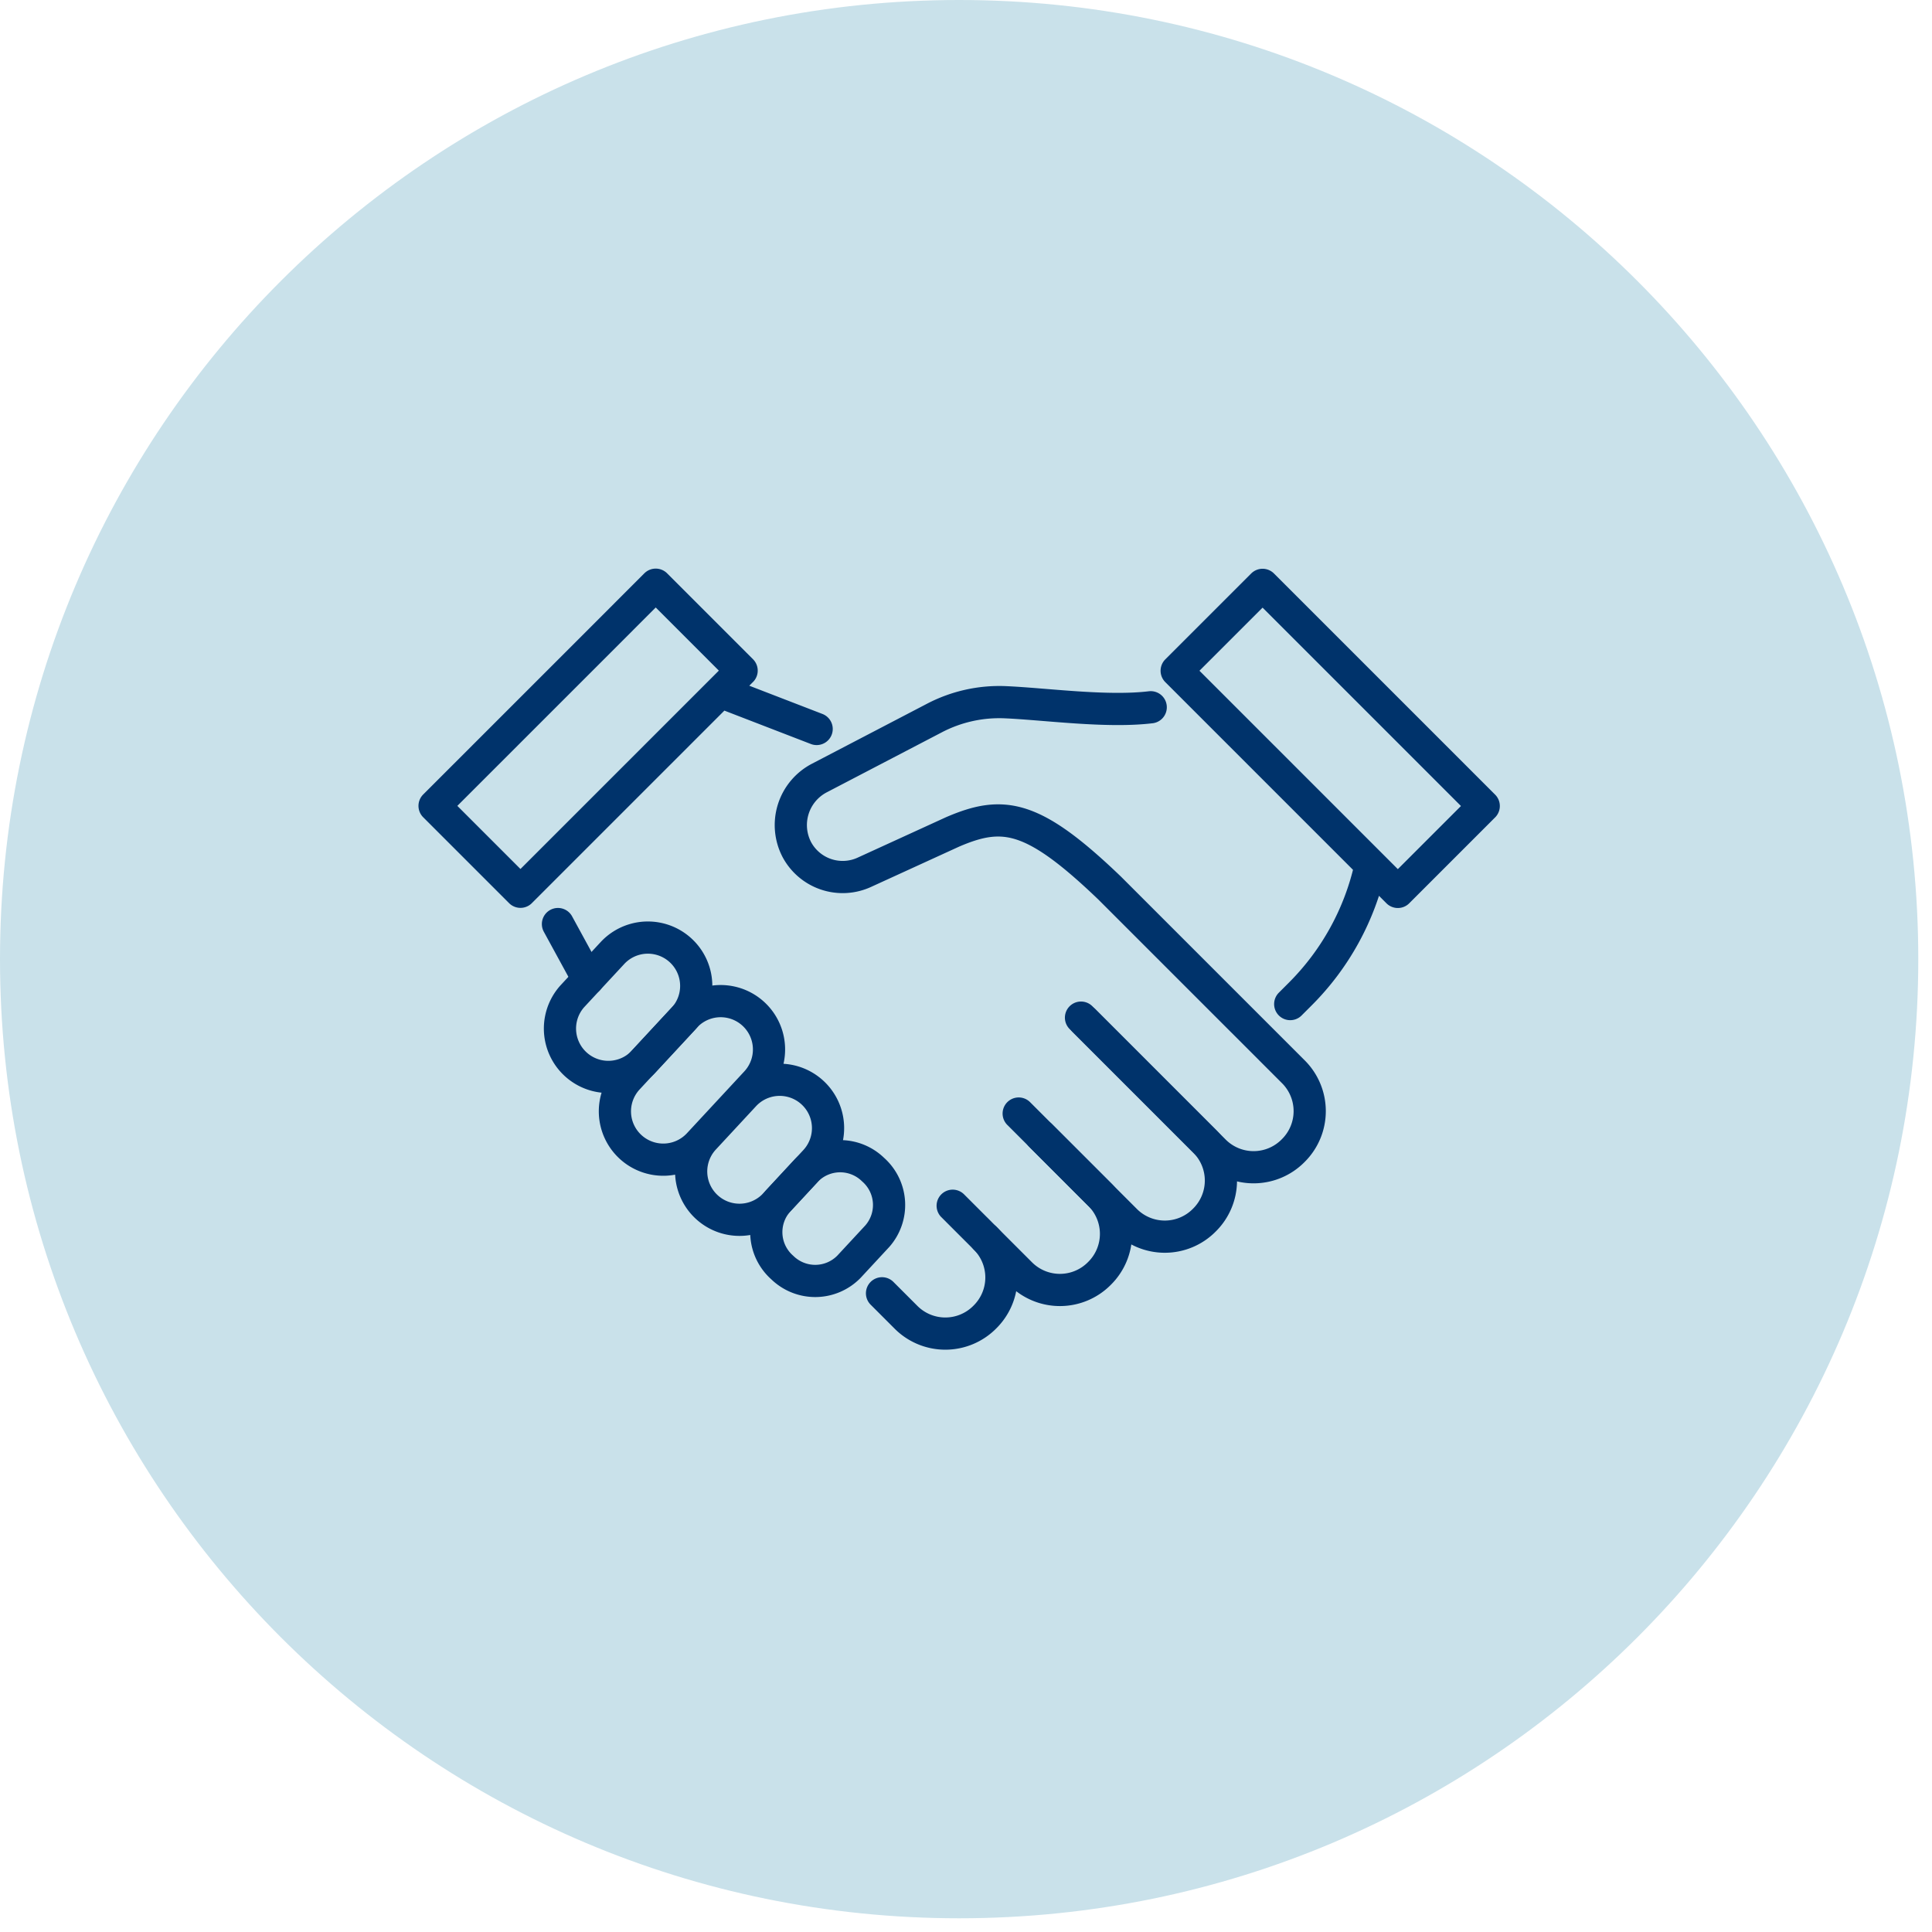 <svg xmlns="http://www.w3.org/2000/svg" width="120" height="120" fill="none"><path fill="#C9E1EA" d="M59.574 119.148c32.902 0 59.574-26.672 59.574-59.574S92.476 0 59.574 0 0 26.672 0 59.574s26.672 59.574 59.574 59.574"/><path stroke="#00336B" stroke-linecap="round" stroke-linejoin="round" stroke-width="2" d="m48.327 74.595 1.76-1.898a2.93 2.93 0 0 1 4.143-.05 2.93 2.93 0 0 1 .261 4.134l-1.76 1.898a2.93 2.93 0 0 1-4.143.05 2.93 2.93 0 0 1-.261-4.134"/><path stroke="#00336B" stroke-linecap="round" stroke-linejoin="round" stroke-width="2" d="m43.73 70.719 2.496-2.691a3.003 3.003 0 1 1 4.404 4.085l-2.496 2.69a3.003 3.003 0 1 1-4.404-4.084M38.994 66.988l3.566-3.845a3.002 3.002 0 0 1 4.404 4.083l-3.567 3.844a3.004 3.004 0 0 1-5.202-1.928c-.03-.796.258-1.57.799-2.154"/><path stroke="#00336B" stroke-linecap="round" stroke-linejoin="round" stroke-width="2" d="m35.543 61.886 2.496-2.69a3.002 3.002 0 1 1 4.404 4.084l-2.496 2.691a3.004 3.004 0 0 1-4.404-4.085M67.143 63.207l7.696 7.696a3.45 3.45 0 0 1-.033 4.88 3.45 3.45 0 0 1-4.88.034l-5.282-5.282"/><path stroke="#00336B" stroke-linecap="round" stroke-linejoin="round" stroke-width="2" d="m63.273 69.164 5.05 5.05a3.45 3.45 0 0 1-.033 4.88 3.45 3.45 0 0 1-4.88.034l-2.207-2.207"/><path stroke="#00336B" stroke-linecap="round" stroke-linejoin="round" stroke-width="2" d="m59.173 74.891 2.032 2.032a3.45 3.45 0 0 1-.033 4.881 3.45 3.45 0 0 1-4.88.033l-1.508-1.508M71.473 43.929c-2.745.33-6.569-.206-9.04-.313a8.7 8.7 0 0 0-4.398.984L50.9 48.32a3.295 3.295 0 0 0-1.405 4.454 3.23 3.23 0 0 0 4.209 1.397l5.464-2.5c3.152-1.357 5.001-1.07 9.75 3.484l11.438 11.438a3.45 3.45 0 0 1-.036 4.878 3.45 3.45 0 0 1-4.881.033l-8.103-8.106M44.823 43l5.9 2.278M36.528 60.826l-1.872-3.431M85.11 53.838a16.15 16.15 0 0 1-4.338 7.893l-.634.634M87.372 45.277l-8.951-8.95-5.335 5.334 13.736 13.737 5.335-5.335zM36.527 40.521l-9.535 9.533 5.335 5.335 13.736-13.736-5.335-5.336z"/></svg>